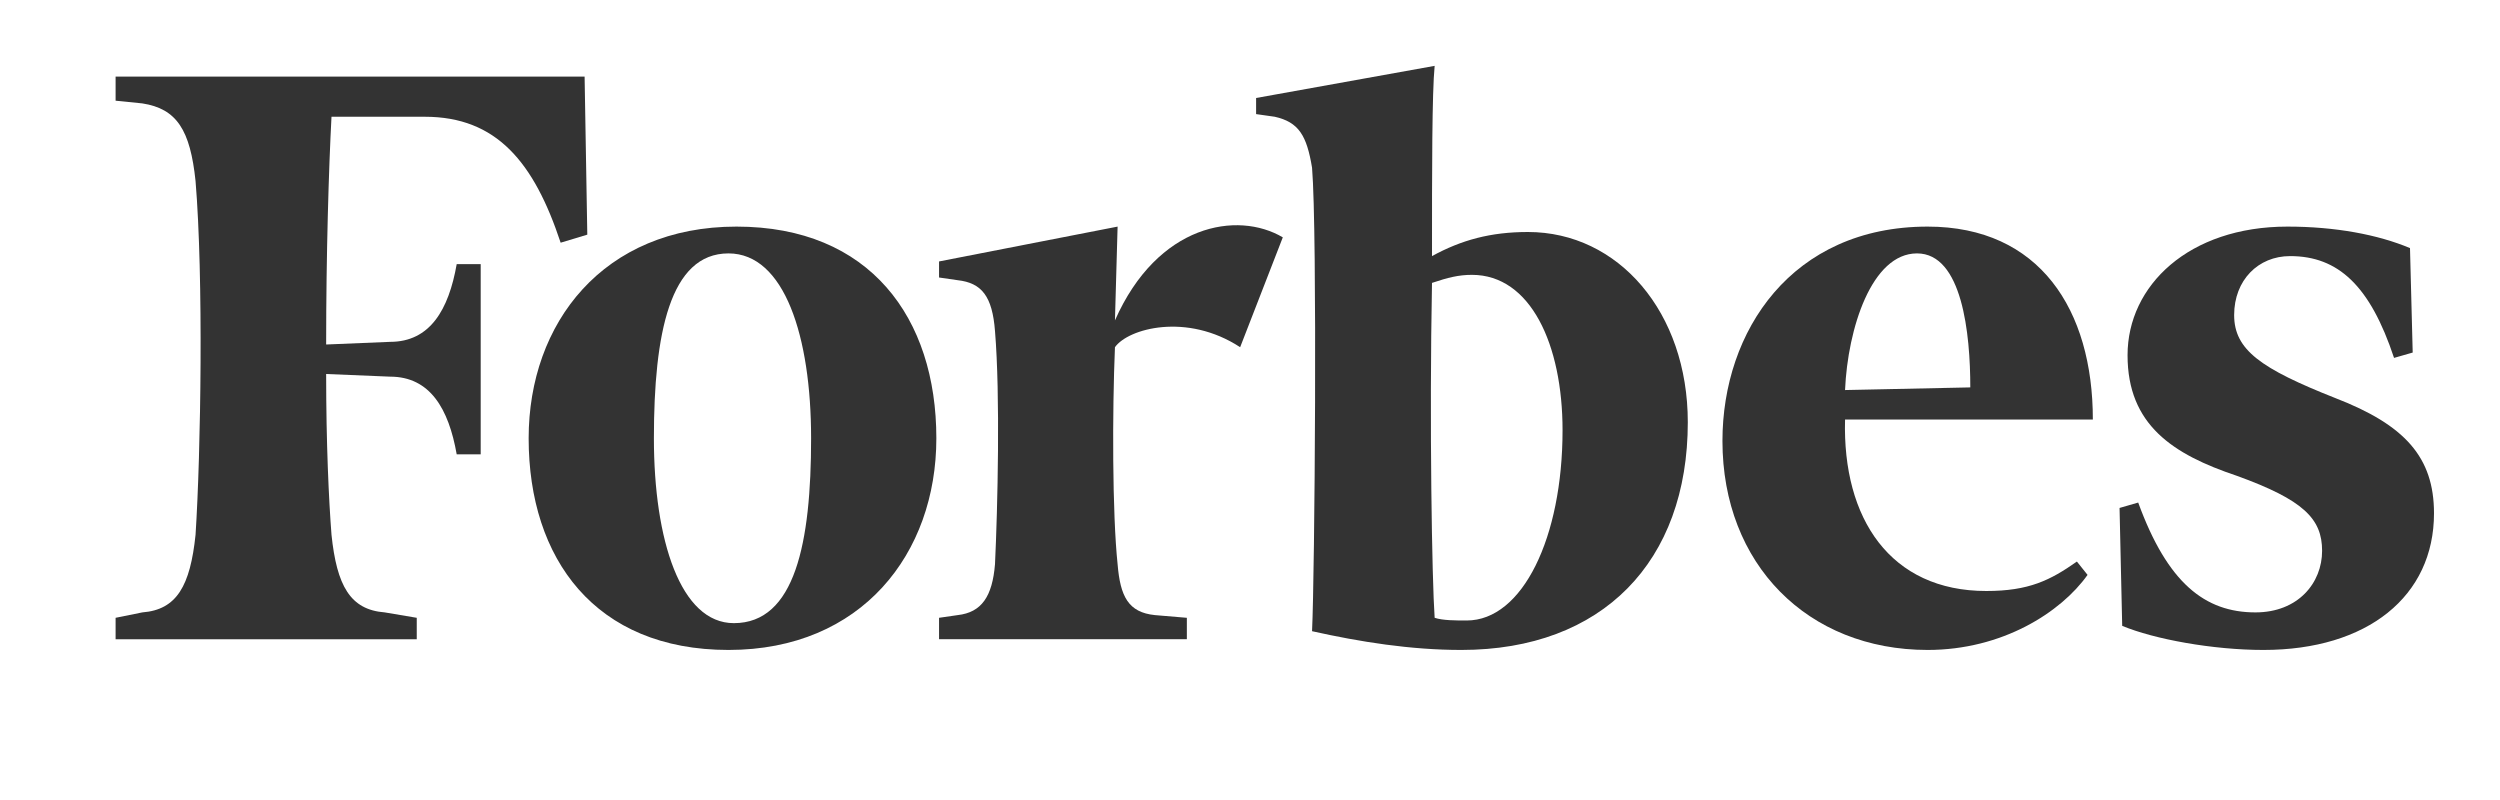 <?xml version="1.0" encoding="UTF-8"?> <svg xmlns="http://www.w3.org/2000/svg" width="50" height="16" viewBox="0 0 50 16" fill="none"> <path fill-rule="evenodd" clip-rule="evenodd" d="M30.558 4.64C29.812 4.64 29.226 4.801 28.64 5.122C28.64 3.407 28.64 1.854 28.693 1.317L25.122 1.96V2.282L25.495 2.335C25.975 2.443 26.135 2.71 26.241 3.354C26.348 4.639 26.295 11.499 26.241 12.624C27.2 12.838 28.213 12.999 29.226 12.999C32.05 12.999 33.756 11.231 33.756 8.444C33.756 6.247 32.37 4.64 30.558 4.64ZM29.333 12.41C29.119 12.41 28.853 12.41 28.693 12.356C28.64 11.606 28.586 8.444 28.64 5.658C28.959 5.551 29.172 5.497 29.439 5.497C30.612 5.497 31.251 6.89 31.251 8.605C31.251 10.749 30.452 12.41 29.333 12.41Z" fill="#333333"></path> <path fill-rule="evenodd" clip-rule="evenodd" d="M11.692 1.532H2.312V2.014L2.846 2.068C3.538 2.175 3.805 2.603 3.911 3.622C4.071 5.55 4.018 9.034 3.911 10.695C3.805 11.713 3.538 12.195 2.846 12.248L2.312 12.356V12.785H8.335V12.356L7.695 12.248C7.003 12.195 6.736 11.713 6.63 10.695C6.576 9.998 6.523 8.872 6.523 7.48L7.802 7.533C8.601 7.533 8.974 8.176 9.134 9.087H9.614V5.283H9.134C8.974 6.194 8.601 6.837 7.802 6.837L6.523 6.89C6.523 5.068 6.576 3.353 6.63 2.335H8.495C9.934 2.335 10.68 3.246 11.213 4.854L11.746 4.693L11.692 1.532Z" fill="#333333"></path> <path fill-rule="evenodd" clip-rule="evenodd" d="M14.73 4.532C17.395 4.532 18.727 6.354 18.727 8.766C18.727 11.07 17.235 12.999 14.57 12.999C11.905 12.999 10.573 11.177 10.573 8.766C10.573 6.461 12.065 4.532 14.73 4.532ZM14.57 5.068C13.397 5.068 13.078 6.676 13.078 8.765C13.078 10.802 13.61 12.463 14.677 12.463C15.902 12.463 16.222 10.855 16.222 8.765C16.222 6.729 15.689 5.068 14.57 5.068Z" fill="#333333"></path> <path fill-rule="evenodd" clip-rule="evenodd" d="M34.449 8.819C34.449 6.622 35.835 4.532 38.553 4.532C40.791 4.532 41.857 6.194 41.857 8.391H36.901C36.847 10.373 37.807 11.82 39.726 11.82C40.578 11.82 41.005 11.606 41.538 11.231L41.751 11.498C41.218 12.248 40.045 12.999 38.553 12.999C36.155 12.999 34.449 11.285 34.449 8.819ZM36.901 7.801L39.406 7.748C39.406 6.676 39.246 5.068 38.34 5.068C37.434 5.068 36.954 6.569 36.901 7.801Z" fill="#333333"></path> <path fill-rule="evenodd" clip-rule="evenodd" d="M48.2 4.962C47.561 4.693 46.708 4.532 45.749 4.532C43.777 4.532 42.551 5.711 42.551 7.104C42.551 8.498 43.457 9.087 44.736 9.516C46.068 9.998 46.442 10.373 46.442 11.016C46.442 11.659 45.962 12.248 45.109 12.248C44.097 12.248 43.35 11.659 42.764 10.051L42.391 10.159L42.444 12.517C43.084 12.784 44.257 12.999 45.269 12.999C47.348 12.999 48.68 11.927 48.68 10.266C48.68 9.141 48.094 8.498 46.708 7.962C45.216 7.372 44.683 6.998 44.683 6.301C44.683 5.604 45.163 5.122 45.802 5.122C46.762 5.122 47.401 5.711 47.881 7.158L48.254 7.051L48.2 4.962Z" fill="#333333"></path> <path fill-rule="evenodd" clip-rule="evenodd" d="M25.656 4.747C24.75 4.211 23.151 4.479 22.299 6.408L22.352 4.532L18.781 5.229V5.55L19.154 5.604C19.634 5.658 19.847 5.925 19.9 6.622C20.007 7.908 19.953 10.159 19.9 11.284C19.847 11.927 19.634 12.248 19.154 12.302L18.781 12.356V12.784H23.737V12.356L23.098 12.302C22.565 12.248 22.405 11.927 22.352 11.285C22.245 10.266 22.245 8.23 22.299 6.944C22.565 6.569 23.737 6.247 24.803 6.944L25.656 4.747Z" fill="#333333"></path> </svg> 
